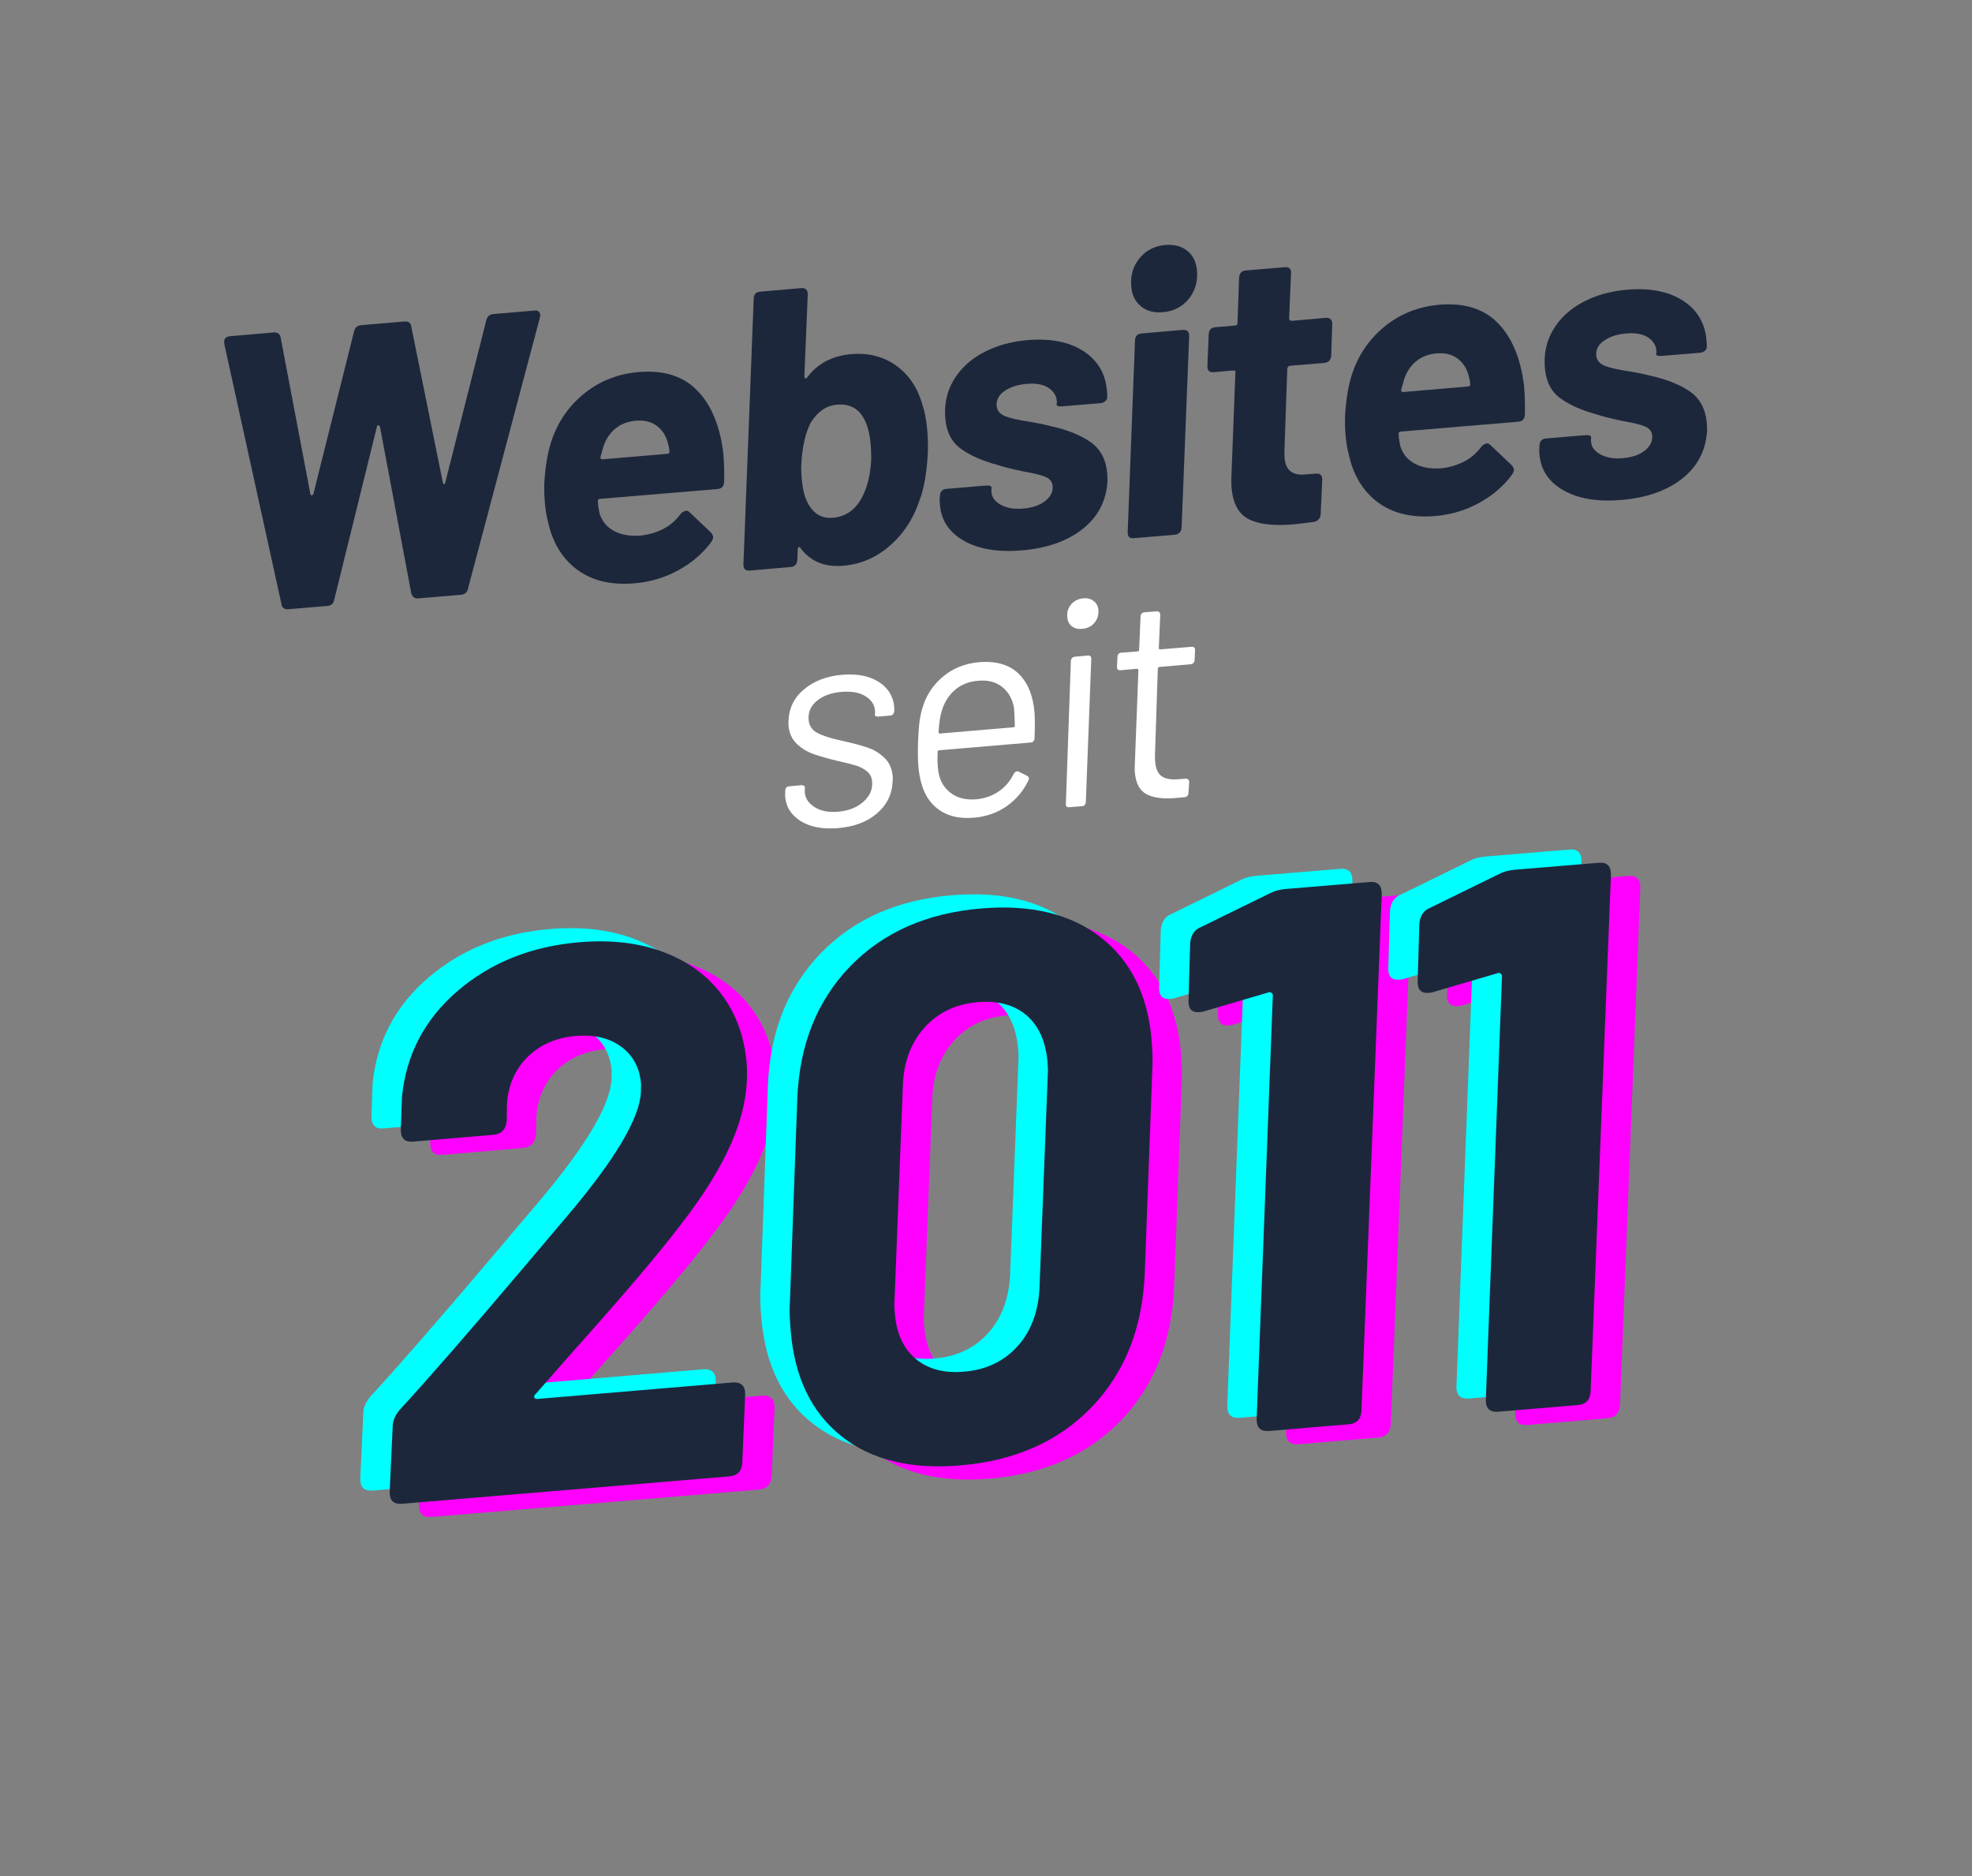 <svg xmlns="http://www.w3.org/2000/svg" xmlns:xlink="http://www.w3.org/1999/xlink" width="288" zoomAndPan="magnify" viewBox="0 0 216 205.5" height="274" preserveAspectRatio="xMidYMid meet" version="1.0"><rect x="0" y="0" width="216" height="205.5" fill="#808080" stroke="none"/><defs><g/></defs><g fill="#ffffff" fill-opacity="1"><g transform="translate(84.697, 91.134)"><g><path d="M 7.078 -0.438 C 5.422 -0.301 4.066 -0.555 3.016 -1.203 C 1.973 -1.859 1.406 -2.738 1.312 -3.844 C 1.289 -4.039 1.289 -4.18 1.312 -4.266 L 1.312 -4.562 C 1.332 -4.844 1.473 -4.992 1.734 -5.016 L 3.078 -5.141 C 3.18 -5.148 3.273 -5.129 3.359 -5.078 C 3.441 -5.035 3.477 -4.969 3.469 -4.875 L 3.453 -4.594 C 3.422 -3.863 3.75 -3.266 4.438 -2.797 C 5.133 -2.328 6.016 -2.141 7.078 -2.234 C 8.223 -2.328 9.148 -2.688 9.859 -3.312 C 10.578 -3.945 10.898 -4.68 10.828 -5.516 C 10.797 -5.992 10.613 -6.367 10.281 -6.641 C 9.945 -6.922 9.566 -7.129 9.141 -7.266 C 8.723 -7.398 8.031 -7.578 7.062 -7.797 C 5.977 -8.055 5.082 -8.312 4.375 -8.562 C 3.664 -8.82 3.055 -9.203 2.547 -9.703 C 2.035 -10.203 1.742 -10.859 1.672 -11.672 C 1.66 -11.891 1.66 -12.062 1.672 -12.188 C 1.723 -13.594 2.297 -14.75 3.391 -15.656 C 4.492 -16.57 5.891 -17.098 7.578 -17.234 C 9.191 -17.367 10.516 -17.109 11.547 -16.453 C 12.578 -15.797 13.145 -14.883 13.25 -13.719 C 13.258 -13.508 13.258 -13.348 13.25 -13.234 C 13.238 -13.109 13.195 -13 13.125 -12.906 C 13.051 -12.82 12.945 -12.773 12.812 -12.766 L 11.547 -12.656 C 11.422 -12.645 11.316 -12.66 11.234 -12.703 C 11.148 -12.742 11.113 -12.797 11.125 -12.859 L 11.156 -13.047 C 11.176 -13.797 10.852 -14.391 10.188 -14.828 C 9.531 -15.273 8.629 -15.453 7.484 -15.359 C 6.359 -15.266 5.457 -14.938 4.781 -14.375 C 4.102 -13.82 3.801 -13.125 3.875 -12.281 C 3.926 -11.645 4.25 -11.172 4.844 -10.859 C 5.438 -10.547 6.336 -10.258 7.547 -10 C 8.703 -9.75 9.625 -9.504 10.312 -9.266 C 11.008 -9.035 11.625 -8.664 12.156 -8.156 C 12.695 -7.656 13.004 -6.984 13.078 -6.141 C 13.098 -5.91 13.098 -5.723 13.078 -5.578 C 13.023 -4.16 12.453 -2.984 11.359 -2.047 C 10.273 -1.117 8.848 -0.582 7.078 -0.438 Z M 7.078 -0.438 "/></g></g></g><g fill="#ffffff" fill-opacity="1"><g transform="translate(98.83, 89.946)"><g><path d="M 8.125 -2.406 C 9.07 -2.508 9.891 -2.801 10.578 -3.281 C 11.273 -3.758 11.816 -4.395 12.203 -5.188 C 12.266 -5.301 12.344 -5.383 12.438 -5.438 C 12.539 -5.488 12.645 -5.488 12.75 -5.438 L 13.656 -4.984 C 13.789 -4.922 13.863 -4.828 13.875 -4.703 C 13.883 -4.641 13.859 -4.551 13.797 -4.438 C 13.266 -3.32 12.477 -2.395 11.438 -1.656 C 10.406 -0.926 9.203 -0.504 7.828 -0.391 C 6.367 -0.266 5.148 -0.52 4.172 -1.156 C 3.191 -1.789 2.516 -2.734 2.141 -3.984 C 1.953 -4.598 1.828 -5.258 1.766 -5.969 C 1.711 -6.582 1.695 -7.406 1.719 -8.438 C 1.75 -9.375 1.797 -10.117 1.859 -10.672 C 1.922 -11.223 2.02 -11.742 2.156 -12.234 C 2.551 -13.68 3.305 -14.875 4.422 -15.812 C 5.535 -16.75 6.859 -17.285 8.391 -17.422 C 10.254 -17.578 11.695 -17.164 12.719 -16.188 C 13.738 -15.207 14.328 -13.785 14.484 -11.922 C 14.535 -11.234 14.535 -10.285 14.484 -9.078 C 14.461 -8.797 14.32 -8.645 14.062 -8.625 L 4.062 -7.781 C 3.926 -7.77 3.863 -7.707 3.875 -7.594 C 3.844 -6.969 3.852 -6.375 3.906 -5.812 C 4 -4.695 4.422 -3.828 5.172 -3.203 C 5.922 -2.578 6.906 -2.312 8.125 -2.406 Z M 8.312 -15.391 C 7.27 -15.305 6.406 -14.957 5.719 -14.344 C 5.031 -13.727 4.555 -12.941 4.297 -11.984 C 4.148 -11.535 4.039 -10.797 3.969 -9.766 C 3.977 -9.66 4.023 -9.609 4.109 -9.609 L 12.172 -10.297 C 12.285 -10.305 12.336 -10.363 12.328 -10.469 C 12.305 -11.438 12.27 -12.125 12.219 -12.531 C 12.02 -13.488 11.578 -14.227 10.891 -14.75 C 10.211 -15.27 9.352 -15.484 8.312 -15.391 Z M 8.312 -15.391 "/></g></g></g><g fill="#ffffff" fill-opacity="1"><g transform="translate(114.577, 88.623)"><g><path d="M 3.969 -19.75 C 3.508 -19.707 3.129 -19.801 2.828 -20.031 C 2.523 -20.258 2.359 -20.594 2.328 -21.031 C 2.273 -21.57 2.414 -22.039 2.75 -22.438 C 3.094 -22.832 3.547 -23.051 4.109 -23.094 C 4.547 -23.133 4.914 -23.035 5.219 -22.797 C 5.531 -22.555 5.703 -22.234 5.734 -21.828 C 5.773 -21.266 5.629 -20.789 5.297 -20.406 C 4.973 -20.02 4.531 -19.801 3.969 -19.75 Z M 2.547 -0.219 C 2.273 -0.188 2.148 -0.316 2.172 -0.609 L 2.719 -16.25 C 2.727 -16.375 2.773 -16.477 2.859 -16.562 C 2.941 -16.645 3.047 -16.691 3.172 -16.703 L 4.562 -16.828 C 4.844 -16.848 4.973 -16.719 4.953 -16.438 L 4.359 -0.797 C 4.336 -0.504 4.195 -0.348 3.938 -0.328 Z M 2.547 -0.219 "/></g></g></g><g fill="#ffffff" fill-opacity="1"><g transform="translate(121.288, 88.058)"><g><path d="M 9.562 -15.766 C 9.551 -15.629 9.504 -15.52 9.422 -15.438 C 9.348 -15.363 9.254 -15.32 9.141 -15.312 L 5.719 -15.016 C 5.625 -15.016 5.562 -14.953 5.531 -14.828 L 5.219 -5.312 C 5.207 -5.133 5.219 -4.895 5.25 -4.594 C 5.312 -3.844 5.551 -3.32 5.969 -3.031 C 6.383 -2.75 7.016 -2.645 7.859 -2.719 L 8.578 -2.781 C 8.68 -2.789 8.773 -2.758 8.859 -2.688 C 8.941 -2.613 8.977 -2.516 8.969 -2.391 L 8.891 -1.234 C 8.879 -0.953 8.742 -0.789 8.484 -0.75 L 7.422 -0.656 C 6.066 -0.539 5.016 -0.688 4.266 -1.094 C 3.523 -1.5 3.109 -2.301 3.016 -3.5 C 2.992 -3.676 2.992 -3.977 3.016 -4.406 L 3.406 -14.656 C 3.395 -14.77 3.336 -14.82 3.234 -14.812 L 1.453 -14.656 C 1.172 -14.633 1.039 -14.766 1.062 -15.047 L 1.109 -16.109 C 1.129 -16.398 1.27 -16.555 1.531 -16.578 L 3.344 -16.719 C 3.383 -16.727 3.422 -16.75 3.453 -16.781 C 3.484 -16.812 3.492 -16.848 3.484 -16.891 L 3.641 -20.547 C 3.66 -20.828 3.801 -20.977 4.062 -21 L 5.406 -21.109 C 5.508 -21.117 5.602 -21.086 5.688 -21.016 C 5.77 -20.953 5.805 -20.852 5.797 -20.719 L 5.641 -17.078 C 5.648 -16.973 5.695 -16.926 5.781 -16.938 L 9.219 -17.219 C 9.5 -17.238 9.629 -17.109 9.609 -16.828 Z M 9.562 -15.766 "/></g></g></g><g fill="#ff00ff" fill-opacity="1"><g transform="translate(43.839, 166.434)"><g><path d="M 3.438 -0.297 C 2.488 -0.211 2.031 -0.656 2.062 -1.625 L 2.391 -8.75 C 2.391 -9.363 2.648 -9.977 3.172 -10.594 C 6.367 -14.07 10.867 -19.238 16.672 -26.094 L 21.672 -32 C 26.797 -38.07 29.43 -42.52 29.578 -45.344 L 29.594 -46.297 C 29.445 -48.035 28.727 -49.383 27.438 -50.344 C 26.145 -51.301 24.492 -51.695 22.484 -51.531 C 20.297 -51.352 18.508 -50.57 17.125 -49.188 C 15.75 -47.801 15.008 -46.051 14.906 -43.938 L 14.891 -42.266 C 14.797 -41.297 14.301 -40.773 13.406 -40.703 L 4.594 -39.953 C 3.707 -39.879 3.27 -40.328 3.281 -41.297 L 3.406 -44.844 C 3.863 -49.5 5.906 -53.379 9.531 -56.484 C 13.164 -59.586 17.613 -61.359 22.875 -61.797 C 26.395 -62.086 29.492 -61.711 32.172 -60.672 C 34.859 -59.629 36.969 -58.062 38.5 -55.969 C 40.031 -53.875 40.914 -51.426 41.156 -48.625 C 41.375 -45.938 40.875 -43.129 39.656 -40.203 C 38.445 -37.285 36.488 -34.102 33.781 -30.656 C 31.602 -27.77 27.656 -23.129 21.938 -16.734 L 18.078 -12.344 C 17.922 -12.227 17.859 -12.098 17.891 -11.953 C 17.93 -11.816 18.066 -11.758 18.297 -11.781 L 39.609 -13.578 C 40.566 -13.648 41.031 -13.203 41 -12.234 L 40.688 -4.875 C 40.656 -3.906 40.191 -3.379 39.297 -3.297 Z M 3.438 -0.297 "/></g></g></g><g fill="#ff00ff" fill-opacity="1"><g transform="translate(86.909, 162.814)"><g><path d="M 21.484 -0.875 C 16.055 -0.414 11.711 -1.488 8.453 -4.094 C 5.191 -6.695 3.348 -10.52 2.922 -15.562 C 2.805 -16.906 2.773 -17.941 2.828 -18.672 L 3.641 -41.062 C 3.879 -46.945 5.801 -51.758 9.406 -55.5 C 13.02 -59.25 17.816 -61.375 23.797 -61.875 C 29.234 -62.332 33.598 -61.273 36.891 -58.703 C 40.18 -56.129 42.035 -52.379 42.453 -47.453 C 42.555 -46.117 42.582 -45.078 42.531 -44.328 L 41.703 -21.953 C 41.461 -15.953 39.531 -11.062 35.906 -7.281 C 32.281 -3.508 27.473 -1.375 21.484 -0.875 Z M 21.891 -11.141 C 24.297 -11.336 26.25 -12.258 27.75 -13.906 C 29.25 -15.562 30.055 -17.719 30.172 -20.375 L 31.078 -43.719 C 31.109 -44.051 31.098 -44.492 31.047 -45.047 C 30.859 -47.297 30.098 -49 28.766 -50.156 C 27.43 -51.312 25.645 -51.797 23.406 -51.609 C 21 -51.41 19.047 -50.473 17.547 -48.797 C 16.055 -47.117 15.273 -44.977 15.203 -42.375 L 14.297 -19.047 C 14.254 -18.703 14.266 -18.191 14.328 -17.516 C 14.504 -15.336 15.266 -13.68 16.609 -12.547 C 17.953 -11.422 19.711 -10.953 21.891 -11.141 Z M 21.891 -11.141 "/></g></g></g><g fill="#ff00ff" fill-opacity="1"><g transform="translate(130.817, 159.123)"><g><path d="M 11.469 -59.828 C 11.945 -60.086 12.523 -60.25 13.203 -60.312 L 22.438 -61.078 C 23.332 -61.148 23.77 -60.707 23.75 -59.75 L 21.531 -3.266 C 21.508 -2.297 21.047 -1.77 20.141 -1.688 L 11.406 -0.953 C 10.469 -0.879 10.016 -1.328 10.047 -2.297 L 11.812 -48.516 C 11.852 -48.68 11.812 -48.816 11.688 -48.922 C 11.57 -49.035 11.438 -49.051 11.281 -48.969 L 4.094 -46.859 L 3.766 -46.828 C 2.984 -46.766 2.586 -47.148 2.578 -47.984 L 2.766 -54.438 C 2.867 -55.301 3.25 -55.863 3.906 -56.125 Z M 11.469 -59.828 "/></g></g></g><g fill="#ff00ff" fill-opacity="1"><g transform="translate(155.92, 157.013)"><g><path d="M 11.469 -59.828 C 11.945 -60.086 12.523 -60.25 13.203 -60.312 L 22.438 -61.078 C 23.332 -61.148 23.77 -60.707 23.75 -59.75 L 21.531 -3.266 C 21.508 -2.297 21.047 -1.77 20.141 -1.688 L 11.406 -0.953 C 10.469 -0.879 10.016 -1.328 10.047 -2.297 L 11.812 -48.516 C 11.852 -48.68 11.812 -48.816 11.688 -48.922 C 11.57 -49.035 11.438 -49.051 11.281 -48.969 L 4.094 -46.859 L 3.766 -46.828 C 2.984 -46.766 2.586 -47.148 2.578 -47.984 L 2.766 -54.438 C 2.867 -55.301 3.25 -55.863 3.906 -56.125 Z M 11.469 -59.828 "/></g></g></g><g fill="#00ffff" fill-opacity="1"><g transform="translate(37.402, 163.542)"><g><path d="M 3.438 -0.297 C 2.488 -0.211 2.031 -0.656 2.062 -1.625 L 2.391 -8.75 C 2.391 -9.363 2.648 -9.977 3.172 -10.594 C 6.367 -14.07 10.867 -19.238 16.672 -26.094 L 21.672 -32 C 26.797 -38.07 29.43 -42.52 29.578 -45.344 L 29.594 -46.297 C 29.445 -48.035 28.727 -49.383 27.438 -50.344 C 26.145 -51.301 24.492 -51.695 22.484 -51.531 C 20.297 -51.352 18.508 -50.57 17.125 -49.188 C 15.75 -47.801 15.008 -46.051 14.906 -43.938 L 14.891 -42.266 C 14.797 -41.297 14.301 -40.773 13.406 -40.703 L 4.594 -39.953 C 3.707 -39.879 3.27 -40.328 3.281 -41.297 L 3.406 -44.844 C 3.863 -49.5 5.906 -53.379 9.531 -56.484 C 13.164 -59.586 17.613 -61.359 22.875 -61.797 C 26.395 -62.086 29.492 -61.711 32.172 -60.672 C 34.859 -59.629 36.969 -58.062 38.5 -55.969 C 40.031 -53.875 40.914 -51.426 41.156 -48.625 C 41.375 -45.938 40.875 -43.129 39.656 -40.203 C 38.445 -37.285 36.488 -34.102 33.781 -30.656 C 31.602 -27.77 27.656 -23.129 21.938 -16.734 L 18.078 -12.344 C 17.922 -12.227 17.859 -12.098 17.891 -11.953 C 17.93 -11.816 18.066 -11.758 18.297 -11.781 L 39.609 -13.578 C 40.566 -13.648 41.031 -13.203 41 -12.234 L 40.688 -4.875 C 40.656 -3.906 40.191 -3.379 39.297 -3.297 Z M 3.438 -0.297 "/></g></g></g><g fill="#00ffff" fill-opacity="1"><g transform="translate(80.471, 159.922)"><g><path d="M 21.484 -0.875 C 16.055 -0.414 11.711 -1.488 8.453 -4.094 C 5.191 -6.695 3.348 -10.52 2.922 -15.562 C 2.805 -16.906 2.773 -17.941 2.828 -18.672 L 3.641 -41.062 C 3.879 -46.945 5.801 -51.758 9.406 -55.5 C 13.02 -59.25 17.816 -61.375 23.797 -61.875 C 29.234 -62.332 33.598 -61.273 36.891 -58.703 C 40.18 -56.129 42.035 -52.379 42.453 -47.453 C 42.555 -46.117 42.582 -45.078 42.531 -44.328 L 41.703 -21.953 C 41.461 -15.953 39.531 -11.062 35.906 -7.281 C 32.281 -3.508 27.473 -1.375 21.484 -0.875 Z M 21.891 -11.141 C 24.297 -11.336 26.25 -12.258 27.75 -13.906 C 29.25 -15.562 30.055 -17.719 30.172 -20.375 L 31.078 -43.719 C 31.109 -44.051 31.098 -44.492 31.047 -45.047 C 30.859 -47.297 30.098 -49 28.766 -50.156 C 27.43 -51.312 25.645 -51.797 23.406 -51.609 C 21 -51.41 19.047 -50.473 17.547 -48.797 C 16.055 -47.117 15.273 -44.977 15.203 -42.375 L 14.297 -19.047 C 14.254 -18.703 14.266 -18.191 14.328 -17.516 C 14.504 -15.336 15.266 -13.68 16.609 -12.547 C 17.953 -11.422 19.711 -10.953 21.891 -11.141 Z M 21.891 -11.141 "/></g></g></g><g fill="#00ffff" fill-opacity="1"><g transform="translate(124.38, 156.231)"><g><path d="M 11.469 -59.828 C 11.945 -60.086 12.523 -60.25 13.203 -60.312 L 22.438 -61.078 C 23.332 -61.148 23.77 -60.707 23.75 -59.75 L 21.531 -3.266 C 21.508 -2.297 21.047 -1.77 20.141 -1.688 L 11.406 -0.953 C 10.469 -0.879 10.016 -1.328 10.047 -2.297 L 11.812 -48.516 C 11.852 -48.68 11.812 -48.816 11.688 -48.922 C 11.57 -49.035 11.438 -49.051 11.281 -48.969 L 4.094 -46.859 L 3.766 -46.828 C 2.984 -46.766 2.586 -47.148 2.578 -47.984 L 2.766 -54.438 C 2.867 -55.301 3.25 -55.863 3.906 -56.125 Z M 11.469 -59.828 "/></g></g></g><g fill="#00ffff" fill-opacity="1"><g transform="translate(149.483, 154.121)"><g><path d="M 11.469 -59.828 C 11.945 -60.086 12.523 -60.25 13.203 -60.312 L 22.438 -61.078 C 23.332 -61.148 23.77 -60.707 23.75 -59.75 L 21.531 -3.266 C 21.508 -2.297 21.047 -1.77 20.141 -1.688 L 11.406 -0.953 C 10.469 -0.879 10.016 -1.328 10.047 -2.297 L 11.812 -48.516 C 11.852 -48.68 11.812 -48.816 11.688 -48.922 C 11.57 -49.035 11.438 -49.051 11.281 -48.969 L 4.094 -46.859 L 3.766 -46.828 C 2.984 -46.766 2.586 -47.148 2.578 -47.984 L 2.766 -54.438 C 2.867 -55.301 3.25 -55.863 3.906 -56.125 Z M 11.469 -59.828 "/></g></g></g><g fill="#1d273c" fill-opacity="1"><g transform="translate(40.621, 164.988)"><g><path d="M 3.438 -0.297 C 2.488 -0.211 2.031 -0.656 2.062 -1.625 L 2.391 -8.75 C 2.391 -9.363 2.648 -9.977 3.172 -10.594 C 6.367 -14.07 10.867 -19.238 16.672 -26.094 L 21.672 -32 C 26.797 -38.07 29.43 -42.52 29.578 -45.344 L 29.594 -46.297 C 29.445 -48.035 28.727 -49.383 27.438 -50.344 C 26.145 -51.301 24.492 -51.695 22.484 -51.531 C 20.297 -51.352 18.508 -50.57 17.125 -49.188 C 15.75 -47.801 15.008 -46.051 14.906 -43.938 L 14.891 -42.266 C 14.797 -41.297 14.301 -40.773 13.406 -40.703 L 4.594 -39.953 C 3.707 -39.879 3.27 -40.328 3.281 -41.297 L 3.406 -44.844 C 3.863 -49.5 5.906 -53.379 9.531 -56.484 C 13.164 -59.586 17.613 -61.359 22.875 -61.797 C 26.395 -62.086 29.492 -61.711 32.172 -60.672 C 34.859 -59.629 36.969 -58.062 38.5 -55.969 C 40.031 -53.875 40.914 -51.426 41.156 -48.625 C 41.375 -45.938 40.875 -43.129 39.656 -40.203 C 38.445 -37.285 36.488 -34.102 33.781 -30.656 C 31.602 -27.77 27.656 -23.129 21.938 -16.734 L 18.078 -12.344 C 17.922 -12.227 17.859 -12.098 17.891 -11.953 C 17.93 -11.816 18.066 -11.758 18.297 -11.781 L 39.609 -13.578 C 40.566 -13.648 41.031 -13.203 41 -12.234 L 40.688 -4.875 C 40.656 -3.906 40.191 -3.379 39.297 -3.297 Z M 3.438 -0.297 "/></g></g></g><g fill="#1d273c" fill-opacity="1"><g transform="translate(83.69, 161.368)"><g><path d="M 21.484 -0.875 C 16.055 -0.414 11.711 -1.488 8.453 -4.094 C 5.191 -6.695 3.348 -10.52 2.922 -15.562 C 2.805 -16.906 2.773 -17.941 2.828 -18.672 L 3.641 -41.062 C 3.879 -46.945 5.801 -51.758 9.406 -55.5 C 13.02 -59.25 17.816 -61.375 23.797 -61.875 C 29.234 -62.332 33.598 -61.273 36.891 -58.703 C 40.18 -56.129 42.035 -52.379 42.453 -47.453 C 42.555 -46.117 42.582 -45.078 42.531 -44.328 L 41.703 -21.953 C 41.461 -15.953 39.531 -11.062 35.906 -7.281 C 32.281 -3.508 27.473 -1.375 21.484 -0.875 Z M 21.891 -11.141 C 24.297 -11.336 26.25 -12.258 27.75 -13.906 C 29.25 -15.562 30.055 -17.719 30.172 -20.375 L 31.078 -43.719 C 31.109 -44.051 31.098 -44.492 31.047 -45.047 C 30.859 -47.297 30.098 -49 28.766 -50.156 C 27.43 -51.312 25.645 -51.797 23.406 -51.609 C 21 -51.41 19.047 -50.473 17.547 -48.797 C 16.055 -47.117 15.273 -44.977 15.203 -42.375 L 14.297 -19.047 C 14.254 -18.703 14.266 -18.191 14.328 -17.516 C 14.504 -15.336 15.266 -13.68 16.609 -12.547 C 17.953 -11.422 19.711 -10.953 21.891 -11.141 Z M 21.891 -11.141 "/></g></g></g><g fill="#1d273c" fill-opacity="1"><g transform="translate(127.599, 157.677)"><g><path d="M 11.469 -59.828 C 11.945 -60.086 12.523 -60.25 13.203 -60.312 L 22.438 -61.078 C 23.332 -61.148 23.77 -60.707 23.75 -59.75 L 21.531 -3.266 C 21.508 -2.297 21.047 -1.77 20.141 -1.688 L 11.406 -0.953 C 10.469 -0.879 10.016 -1.328 10.047 -2.297 L 11.812 -48.516 C 11.852 -48.68 11.812 -48.816 11.688 -48.922 C 11.57 -49.035 11.438 -49.051 11.281 -48.969 L 4.094 -46.859 L 3.766 -46.828 C 2.984 -46.766 2.586 -47.148 2.578 -47.984 L 2.766 -54.438 C 2.867 -55.301 3.25 -55.863 3.906 -56.125 Z M 11.469 -59.828 "/></g></g></g><g fill="#1d273c" fill-opacity="1"><g transform="translate(152.701, 155.567)"><g><path d="M 11.469 -59.828 C 11.945 -60.086 12.523 -60.25 13.203 -60.312 L 22.438 -61.078 C 23.332 -61.148 23.77 -60.707 23.75 -59.75 L 21.531 -3.266 C 21.508 -2.297 21.047 -1.77 20.141 -1.688 L 11.406 -0.953 C 10.469 -0.879 10.016 -1.328 10.047 -2.297 L 11.812 -48.516 C 11.852 -48.68 11.812 -48.816 11.688 -48.922 C 11.57 -49.035 11.438 -49.051 11.281 -48.969 L 4.094 -46.859 L 3.766 -46.828 C 2.984 -46.766 2.586 -47.148 2.578 -47.984 L 2.766 -54.438 C 2.867 -55.301 3.25 -55.863 3.906 -56.125 Z M 11.469 -59.828 "/></g></g></g><g fill="#1d273c" fill-opacity="1"><g transform="translate(23.463, 67.411)"><g><path d="M 8.125 -0.688 C 7.914 -0.664 7.738 -0.707 7.594 -0.812 C 7.457 -0.914 7.379 -1.07 7.359 -1.281 L 1.109 -29.719 L 1.094 -29.891 C 1.051 -30.316 1.273 -30.551 1.766 -30.594 L 6.531 -31 C 6.957 -31.031 7.207 -30.836 7.281 -30.422 L 10.531 -13.328 C 10.539 -13.211 10.594 -13.16 10.688 -13.172 C 10.789 -13.18 10.852 -13.242 10.875 -13.359 L 15.312 -31.094 C 15.414 -31.531 15.672 -31.766 16.078 -31.797 L 20.828 -32.203 C 21.297 -32.234 21.551 -32.035 21.594 -31.609 L 25.047 -14.547 C 25.055 -14.43 25.098 -14.379 25.172 -14.391 C 25.242 -14.398 25.289 -14.461 25.312 -14.578 L 29.797 -32.312 C 29.898 -32.75 30.156 -32.984 30.562 -33.016 L 35.125 -33.406 C 35.352 -33.426 35.52 -33.359 35.625 -33.203 C 35.727 -33.055 35.742 -32.863 35.672 -32.625 L 27.812 -3 C 27.738 -2.551 27.469 -2.305 27 -2.266 L 22.375 -1.875 C 21.945 -1.844 21.68 -2.039 21.578 -2.469 L 18.156 -20.672 C 18.113 -20.785 18.051 -20.836 17.969 -20.828 C 17.883 -20.828 17.832 -20.766 17.812 -20.641 L 13.156 -1.766 C 13.082 -1.316 12.828 -1.078 12.391 -1.047 Z M 8.125 -0.688 "/></g></g></g><g fill="#1d273c" fill-opacity="1"><g transform="translate(58.331, 64.48)"><g><path d="M 11.906 -5.828 C 13.812 -6.078 15.25 -6.863 16.219 -8.188 C 16.414 -8.406 16.613 -8.523 16.812 -8.547 C 16.957 -8.555 17.094 -8.492 17.219 -8.359 L 19.531 -6.172 C 19.688 -5.973 19.77 -5.816 19.781 -5.703 C 19.801 -5.555 19.734 -5.363 19.578 -5.125 C 18.648 -3.863 17.441 -2.828 15.953 -2.016 C 14.473 -1.211 12.879 -0.738 11.172 -0.594 C 8.609 -0.375 6.504 -0.879 4.859 -2.109 C 3.223 -3.336 2.16 -5.113 1.672 -7.438 C 1.516 -8.008 1.406 -8.695 1.344 -9.5 C 1.289 -10.113 1.27 -10.766 1.281 -11.453 C 1.375 -13.117 1.594 -14.555 1.938 -15.766 C 2.594 -17.984 3.785 -19.816 5.516 -21.266 C 7.254 -22.711 9.289 -23.535 11.625 -23.734 C 14.352 -23.961 16.484 -23.297 18.016 -21.734 C 19.555 -20.18 20.516 -17.898 20.891 -14.891 C 20.984 -13.797 21.016 -12.738 20.984 -11.719 C 20.973 -11.227 20.734 -10.961 20.266 -10.922 L 7.391 -9.844 C 7.223 -9.832 7.145 -9.742 7.156 -9.578 L 7.188 -9.141 C 7.219 -8.879 7.27 -8.578 7.344 -8.234 C 7.625 -7.367 8.16 -6.727 8.953 -6.312 C 9.742 -5.895 10.727 -5.734 11.906 -5.828 Z M 11.328 -18.406 C 10.43 -18.332 9.676 -18.039 9.062 -17.531 C 8.457 -17.031 8.02 -16.363 7.75 -15.531 C 7.594 -15 7.488 -14.629 7.438 -14.422 C 7.426 -14.242 7.492 -14.16 7.641 -14.172 L 14.766 -14.781 C 14.941 -14.789 15.02 -14.883 15 -15.062 C 14.977 -15.32 14.922 -15.617 14.828 -15.953 C 14.617 -16.766 14.211 -17.395 13.609 -17.844 C 13.016 -18.289 12.254 -18.477 11.328 -18.406 Z M 11.328 -18.406 "/></g></g></g><g fill="#1d273c" fill-opacity="1"><g transform="translate(79.977, 62.661)"><g><path d="M 21.031 -18.438 C 21.312 -17.613 21.5 -16.625 21.594 -15.469 C 21.656 -14.719 21.676 -13.926 21.656 -13.094 C 21.531 -10.844 21.219 -9.078 20.719 -7.797 C 20.062 -5.828 18.984 -4.191 17.484 -2.891 C 15.992 -1.586 14.297 -0.859 12.391 -0.703 C 10.348 -0.523 8.781 -1.176 7.688 -2.656 C 7.625 -2.738 7.562 -2.77 7.5 -2.75 C 7.445 -2.727 7.414 -2.66 7.406 -2.547 L 7.359 -1.359 C 7.316 -0.859 7.07 -0.594 6.625 -0.562 L 2.125 -0.172 C 1.664 -0.141 1.441 -0.367 1.453 -0.859 L 2.578 -29.922 C 2.586 -30.422 2.828 -30.688 3.297 -30.719 L 7.781 -31.109 C 8.258 -31.141 8.5 -30.91 8.5 -30.422 L 8.125 -21.438 C 8.133 -21.32 8.172 -21.25 8.234 -21.219 C 8.297 -21.195 8.363 -21.234 8.438 -21.328 C 9.57 -22.848 11.18 -23.695 13.266 -23.875 C 15.16 -24.031 16.797 -23.613 18.172 -22.625 C 19.547 -21.645 20.5 -20.25 21.031 -18.438 Z M 14.375 -8.062 C 15.02 -9.227 15.379 -10.68 15.453 -12.422 C 15.441 -13.129 15.422 -13.645 15.391 -13.969 C 15.285 -15.238 15.016 -16.227 14.578 -16.938 C 13.973 -17.977 13.02 -18.445 11.719 -18.344 C 10.562 -18.25 9.602 -17.602 8.844 -16.406 C 8.25 -15.281 7.898 -13.754 7.797 -11.828 C 7.766 -11.453 7.781 -10.914 7.844 -10.219 C 7.938 -9.094 8.156 -8.211 8.5 -7.578 C 9.125 -6.391 10.035 -5.848 11.234 -5.953 C 12.598 -6.066 13.645 -6.77 14.375 -8.062 Z M 14.375 -8.062 "/></g></g></g><g fill="#1d273c" fill-opacity="1"><g transform="translate(102.013, 60.809)"><g><path d="M 9.922 -0.531 C 7.305 -0.312 5.191 -0.66 3.578 -1.578 C 1.961 -2.492 1.082 -3.805 0.938 -5.516 C 0.906 -5.828 0.898 -6.078 0.922 -6.266 L 0.938 -6.484 C 0.957 -6.961 1.191 -7.223 1.641 -7.266 L 5.891 -7.625 C 6.348 -7.664 6.582 -7.598 6.594 -7.422 L 6.578 -7.125 C 6.547 -6.488 6.859 -5.973 7.516 -5.578 C 8.172 -5.18 9.02 -5.023 10.062 -5.109 C 11.062 -5.191 11.863 -5.469 12.469 -5.938 C 13.07 -6.406 13.344 -6.957 13.281 -7.594 C 13.25 -8.051 12.977 -8.383 12.469 -8.594 C 11.957 -8.801 11.191 -8.988 10.172 -9.156 C 8.859 -9.426 7.844 -9.68 7.125 -9.922 C 5.531 -10.359 4.227 -10.941 3.219 -11.672 C 2.219 -12.398 1.656 -13.5 1.531 -14.969 C 1.395 -16.52 1.695 -17.922 2.438 -19.172 C 3.176 -20.422 4.254 -21.426 5.672 -22.188 C 7.086 -22.945 8.711 -23.406 10.547 -23.562 C 13.055 -23.77 15.094 -23.367 16.656 -22.359 C 18.219 -21.348 19.078 -19.898 19.234 -18.016 C 19.266 -17.672 19.273 -17.41 19.266 -17.234 C 19.242 -17.086 19.16 -16.957 19.016 -16.844 C 18.879 -16.738 18.719 -16.676 18.531 -16.656 L 14.406 -16.312 C 13.926 -16.27 13.695 -16.344 13.719 -16.531 L 13.75 -16.766 C 13.738 -17.398 13.441 -17.914 12.859 -18.312 C 12.273 -18.707 11.461 -18.859 10.422 -18.766 C 9.453 -18.68 8.648 -18.422 8.016 -17.984 C 7.391 -17.555 7.102 -17.016 7.156 -16.359 C 7.195 -15.848 7.5 -15.473 8.062 -15.234 C 8.633 -15.004 9.555 -14.797 10.828 -14.609 C 11.109 -14.555 11.441 -14.492 11.828 -14.422 C 12.223 -14.348 12.641 -14.254 13.078 -14.141 C 14.879 -13.742 16.328 -13.164 17.422 -12.406 C 18.516 -11.645 19.129 -10.5 19.266 -8.969 C 19.285 -8.625 19.297 -8.352 19.297 -8.156 C 19.18 -5.988 18.281 -4.234 16.594 -2.891 C 14.914 -1.555 12.691 -0.77 9.922 -0.531 Z M 9.922 -0.531 "/></g></g></g><g fill="#1d273c" fill-opacity="1"><g transform="translate(121.801, 59.145)"><g><path d="M 5.547 -24.953 C 4.578 -24.867 3.781 -25.086 3.156 -25.609 C 2.531 -26.129 2.18 -26.848 2.109 -27.766 C 2.004 -28.973 2.305 -30.004 3.016 -30.859 C 3.723 -31.723 4.656 -32.207 5.812 -32.312 C 6.82 -32.395 7.633 -32.18 8.25 -31.672 C 8.875 -31.172 9.227 -30.445 9.312 -29.5 C 9.406 -28.289 9.098 -27.254 8.391 -26.391 C 7.68 -25.523 6.734 -25.047 5.547 -24.953 Z M 2.375 -0.203 C 1.914 -0.16 1.695 -0.391 1.719 -0.891 L 2.516 -21.828 C 2.535 -22.328 2.773 -22.594 3.234 -22.625 L 7.734 -23.016 C 8.223 -23.055 8.461 -22.828 8.453 -22.328 L 7.625 -1.375 C 7.582 -0.883 7.328 -0.617 6.859 -0.578 Z M 2.375 -0.203 "/></g></g></g><g fill="#1d273c" fill-opacity="1"><g transform="translate(131.393, 58.339)"><g><path d="M 14.422 -19.406 C 14.379 -18.906 14.129 -18.633 13.672 -18.594 L 9.906 -18.281 C 9.758 -18.27 9.66 -18.172 9.609 -17.984 L 9.297 -8.969 C 9.285 -8.781 9.289 -8.516 9.312 -8.172 C 9.426 -6.848 10.172 -6.25 11.547 -6.375 L 12.719 -6.469 C 13.219 -6.508 13.457 -6.281 13.438 -5.781 L 13.266 -2.031 C 13.266 -1.832 13.195 -1.648 13.062 -1.484 C 12.926 -1.328 12.758 -1.227 12.562 -1.188 C 11.477 -1.039 10.707 -0.945 10.25 -0.906 C 8.102 -0.727 6.477 -0.922 5.375 -1.484 C 4.27 -2.047 3.645 -3.203 3.5 -4.953 C 3.477 -5.18 3.473 -5.555 3.484 -6.078 L 3.922 -17.516 C 3.973 -17.691 3.895 -17.773 3.688 -17.766 L 1.562 -17.578 C 1.07 -17.535 0.836 -17.766 0.859 -18.266 L 1 -21.703 C 1.02 -22.203 1.258 -22.469 1.719 -22.5 L 3.891 -22.688 C 4.066 -22.695 4.156 -22.789 4.156 -22.969 L 4.328 -27.922 C 4.359 -28.41 4.602 -28.676 5.062 -28.719 L 9.344 -29.078 C 9.832 -29.117 10.055 -28.891 10.016 -28.391 L 9.812 -23.453 C 9.832 -23.273 9.93 -23.191 10.109 -23.203 L 13.859 -23.531 C 14.086 -23.539 14.258 -23.484 14.375 -23.359 C 14.488 -23.242 14.539 -23.07 14.531 -22.844 Z M 14.422 -19.406 "/></g></g></g><g fill="#1d273c" fill-opacity="1"><g transform="translate(146.04, 57.108)"><g><path d="M 11.906 -5.828 C 13.812 -6.078 15.25 -6.863 16.219 -8.188 C 16.414 -8.406 16.613 -8.523 16.812 -8.547 C 16.957 -8.555 17.094 -8.492 17.219 -8.359 L 19.531 -6.172 C 19.688 -5.973 19.77 -5.816 19.781 -5.703 C 19.801 -5.555 19.734 -5.363 19.578 -5.125 C 18.648 -3.863 17.441 -2.828 15.953 -2.016 C 14.473 -1.211 12.879 -0.738 11.172 -0.594 C 8.609 -0.375 6.504 -0.879 4.859 -2.109 C 3.223 -3.336 2.16 -5.113 1.672 -7.438 C 1.516 -8.008 1.406 -8.695 1.344 -9.5 C 1.289 -10.113 1.27 -10.766 1.281 -11.453 C 1.375 -13.117 1.594 -14.555 1.938 -15.766 C 2.594 -17.984 3.785 -19.816 5.516 -21.266 C 7.254 -22.711 9.289 -23.535 11.625 -23.734 C 14.352 -23.961 16.484 -23.297 18.016 -21.734 C 19.555 -20.18 20.516 -17.898 20.891 -14.891 C 20.984 -13.797 21.016 -12.738 20.984 -11.719 C 20.973 -11.227 20.734 -10.961 20.266 -10.922 L 7.391 -9.844 C 7.223 -9.832 7.145 -9.742 7.156 -9.578 L 7.188 -9.141 C 7.219 -8.879 7.27 -8.578 7.344 -8.234 C 7.625 -7.367 8.16 -6.727 8.953 -6.312 C 9.742 -5.895 10.727 -5.734 11.906 -5.828 Z M 11.328 -18.406 C 10.43 -18.332 9.676 -18.039 9.062 -17.531 C 8.457 -17.031 8.02 -16.363 7.75 -15.531 C 7.594 -15 7.488 -14.629 7.438 -14.422 C 7.426 -14.242 7.492 -14.16 7.641 -14.172 L 14.766 -14.781 C 14.941 -14.789 15.02 -14.883 15 -15.062 C 14.977 -15.32 14.922 -15.617 14.828 -15.953 C 14.617 -16.766 14.211 -17.395 13.609 -17.844 C 13.016 -18.289 12.254 -18.477 11.328 -18.406 Z M 11.328 -18.406 "/></g></g></g><g fill="#1d273c" fill-opacity="1"><g transform="translate(167.686, 55.288)"><g><path d="M 9.922 -0.531 C 7.305 -0.312 5.191 -0.66 3.578 -1.578 C 1.961 -2.492 1.082 -3.805 0.938 -5.516 C 0.906 -5.828 0.898 -6.078 0.922 -6.266 L 0.938 -6.484 C 0.957 -6.961 1.191 -7.223 1.641 -7.266 L 5.891 -7.625 C 6.348 -7.664 6.582 -7.598 6.594 -7.422 L 6.578 -7.125 C 6.547 -6.488 6.859 -5.973 7.516 -5.578 C 8.172 -5.18 9.02 -5.023 10.062 -5.109 C 11.062 -5.191 11.863 -5.469 12.469 -5.938 C 13.07 -6.406 13.344 -6.957 13.281 -7.594 C 13.25 -8.051 12.977 -8.383 12.469 -8.594 C 11.957 -8.801 11.191 -8.988 10.172 -9.156 C 8.859 -9.426 7.844 -9.68 7.125 -9.922 C 5.531 -10.359 4.227 -10.941 3.219 -11.672 C 2.219 -12.398 1.656 -13.5 1.531 -14.969 C 1.395 -16.52 1.695 -17.922 2.438 -19.172 C 3.176 -20.422 4.254 -21.426 5.672 -22.188 C 7.086 -22.945 8.711 -23.406 10.547 -23.562 C 13.055 -23.77 15.094 -23.367 16.656 -22.359 C 18.219 -21.348 19.078 -19.898 19.234 -18.016 C 19.266 -17.672 19.273 -17.41 19.266 -17.234 C 19.242 -17.086 19.16 -16.957 19.016 -16.844 C 18.879 -16.738 18.719 -16.676 18.531 -16.656 L 14.406 -16.312 C 13.926 -16.27 13.695 -16.344 13.719 -16.531 L 13.75 -16.766 C 13.738 -17.398 13.441 -17.914 12.859 -18.312 C 12.273 -18.707 11.461 -18.859 10.422 -18.766 C 9.453 -18.68 8.648 -18.422 8.016 -17.984 C 7.391 -17.555 7.102 -17.016 7.156 -16.359 C 7.195 -15.848 7.5 -15.473 8.062 -15.234 C 8.633 -15.004 9.555 -14.797 10.828 -14.609 C 11.109 -14.555 11.441 -14.492 11.828 -14.422 C 12.223 -14.348 12.641 -14.254 13.078 -14.141 C 14.879 -13.742 16.328 -13.164 17.422 -12.406 C 18.516 -11.645 19.129 -10.5 19.266 -8.969 C 19.285 -8.625 19.297 -8.352 19.297 -8.156 C 19.18 -5.988 18.281 -4.234 16.594 -2.891 C 14.914 -1.555 12.691 -0.77 9.922 -0.531 Z M 9.922 -0.531 "/></g></g></g></svg>